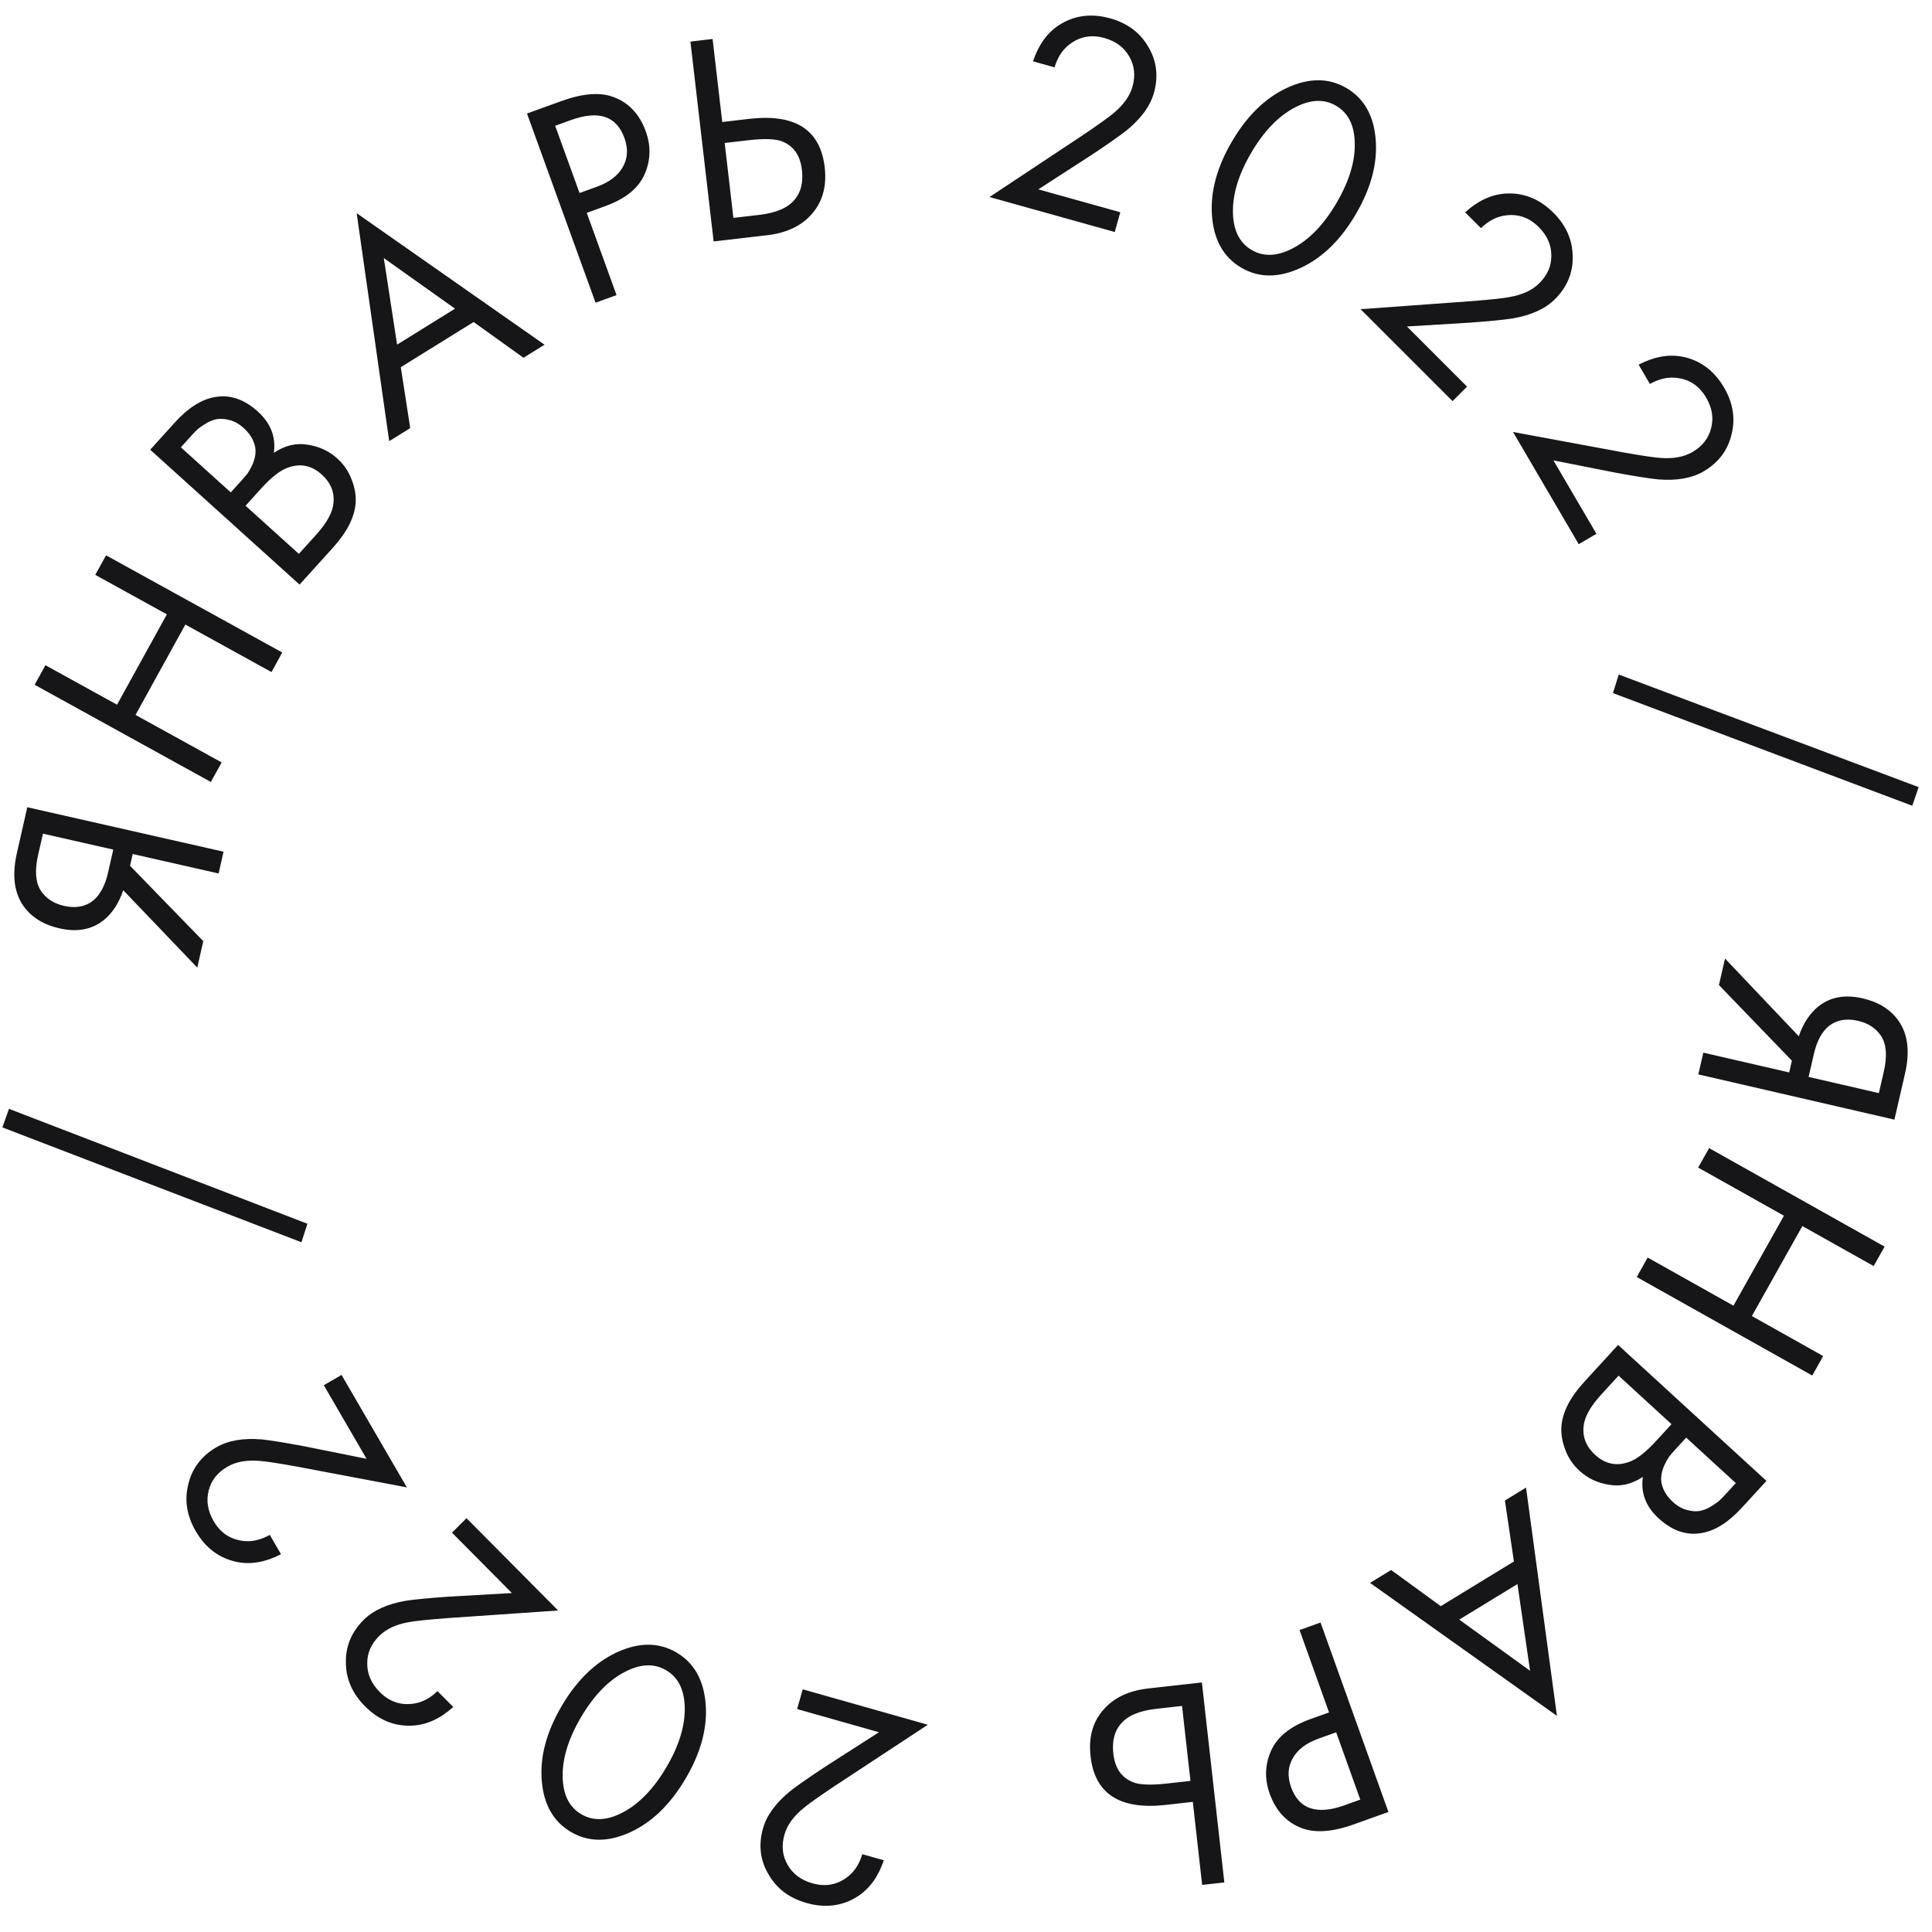 <?xml version="1.0" encoding="UTF-8"?> <svg xmlns="http://www.w3.org/2000/svg" width="73" height="73" viewBox="0 0 73 73" fill="none"> <path fill-rule="evenodd" clip-rule="evenodd" d="M37.389 7.445L42.121 8.766L42.33 8.019L39.233 7.155L41.241 5.857C41.861 5.446 42.307 5.133 42.58 4.917C43.124 4.469 43.464 4 43.601 3.509C43.776 2.88 43.705 2.3 43.388 1.769C43.08 1.234 42.6 0.875 41.949 0.693C41.231 0.493 40.584 0.58 40.005 0.955C39.56 1.249 39.236 1.703 39.033 2.317L39.846 2.544C39.949 2.202 40.111 1.935 40.33 1.744C40.736 1.392 41.202 1.289 41.729 1.436C42.161 1.557 42.475 1.791 42.67 2.137C42.867 2.476 42.908 2.854 42.791 3.272C42.691 3.63 42.451 3.966 42.072 4.278C41.906 4.421 41.522 4.696 40.919 5.104L37.389 7.445ZM26.965 9.123L26.087 1.571L26.925 1.473L27.29 4.61L28.309 4.491C30.045 4.29 30.996 4.899 31.161 6.318C31.243 7.027 31.085 7.612 30.687 8.071C30.297 8.53 29.728 8.802 28.98 8.889L26.965 9.123ZM27.382 5.402L27.711 8.233L28.684 8.12C29.326 8.046 29.774 7.852 30.029 7.54C30.264 7.26 30.354 6.886 30.3 6.418C30.237 5.874 29.989 5.517 29.556 5.345C29.307 5.244 28.877 5.229 28.265 5.3L27.382 5.402ZM21.209 3.82L19.912 4.29L22.503 11.438L23.296 11.151L22.17 8.043L22.866 7.79C23.624 7.516 24.118 7.118 24.35 6.598C24.586 6.068 24.603 5.524 24.401 4.967C24.166 4.316 23.763 3.885 23.192 3.671C22.685 3.475 22.024 3.525 21.209 3.82ZM21.898 7.293L20.977 4.753L21.567 4.539C22.617 4.158 23.292 4.382 23.593 5.211C23.74 5.618 23.72 5.986 23.531 6.313C23.35 6.637 23.023 6.885 22.552 7.056L21.898 7.293ZM19.78 13.518L17.895 12.167L15.144 13.874L15.5 16.176L14.706 16.669L13.476 8.054L20.575 13.025L19.78 13.518ZM15.004 13.022L17.193 11.663L14.502 9.751L15.004 13.022ZM6.593 15.978L5.676 16.993L11.319 22.089L12.588 20.685C13.117 20.098 13.401 19.535 13.438 18.995C13.456 18.714 13.406 18.423 13.288 18.123C13.176 17.816 12.993 17.549 12.739 17.319C12.429 17.039 12.057 16.867 11.623 16.803C11.189 16.728 10.764 16.831 10.347 17.11C10.43 16.509 10.228 15.989 9.743 15.551C9.224 15.082 8.682 14.9 8.117 15.004C7.61 15.089 7.102 15.414 6.593 15.978ZM8.72 18.605L6.834 16.902L7.277 16.411C7.333 16.349 7.392 16.289 7.453 16.233C7.515 16.175 7.616 16.103 7.757 16.015C7.898 15.927 8.038 15.869 8.176 15.841C8.315 15.812 8.479 15.822 8.67 15.872C8.855 15.916 9.035 16.017 9.21 16.175C9.374 16.323 9.492 16.481 9.565 16.65C9.638 16.818 9.668 16.973 9.653 17.113C9.644 17.248 9.608 17.39 9.546 17.538C9.483 17.676 9.421 17.79 9.361 17.879C9.296 17.963 9.225 18.047 9.148 18.132L8.72 18.605ZM11.292 20.928L9.279 19.11L9.859 18.467C10.252 18.032 10.596 17.765 10.892 17.664C11.357 17.5 11.779 17.589 12.157 17.93C12.495 18.236 12.643 18.594 12.599 19.005C12.573 19.351 12.354 19.752 11.942 20.209L11.292 20.928ZM1.717 25.135L4.422 26.627L6.305 23.213L3.6 21.721L4.008 20.983L10.665 24.655L10.258 25.394L7.004 23.599L5.121 27.013L8.375 28.808L7.967 29.546L1.309 25.874L1.717 25.135ZM4.657 33.637L7.454 36.561L7.681 35.561L4.913 32.713L5.014 32.268L8.26 33.004L8.446 32.181L1.031 30.501L0.638 32.235C0.45 33.065 0.533 33.731 0.887 34.232C1.187 34.658 1.642 34.941 2.249 35.078C2.909 35.228 3.462 35.127 3.908 34.776C4.241 34.509 4.491 34.129 4.657 33.637ZM1.441 32.3L1.623 31.5L4.28 32.102L4.083 32.969C3.972 33.458 3.783 33.813 3.515 34.032C3.221 34.262 2.856 34.327 2.419 34.228C2.033 34.141 1.741 33.95 1.543 33.656C1.341 33.345 1.307 32.893 1.441 32.3ZM67.966 39.155L65.18 36.219L64.949 37.219L67.706 40.078L67.604 40.522L64.36 39.774L64.171 40.596L71.58 42.305L71.979 40.572C72.171 39.742 72.09 39.076 71.738 38.574C71.439 38.146 70.986 37.862 70.379 37.722C69.719 37.57 69.166 37.669 68.719 38.018C68.385 38.284 68.134 38.663 67.966 39.155ZM71.176 40.504L70.992 41.303L68.337 40.691L68.537 39.825C68.649 39.336 68.84 38.982 69.109 38.763C69.403 38.535 69.769 38.471 70.206 38.572C70.591 38.66 70.882 38.852 71.079 39.148C71.281 39.459 71.313 39.911 71.176 40.504ZM68.102 46.326L70.796 47.838L71.209 47.103L64.578 43.381L64.165 44.117L67.406 45.936L65.498 49.335L62.257 47.516L61.844 48.252L68.475 51.974L68.888 51.238L66.194 49.726L68.102 46.326ZM66.745 55.955L65.82 56.963C65.307 57.524 64.797 57.844 64.289 57.926C63.723 58.026 63.183 57.84 62.667 57.367C62.185 56.926 61.988 56.404 62.075 55.804C61.656 56.08 61.23 56.179 60.797 56.101C60.363 56.034 59.993 55.859 59.684 55.577C59.432 55.346 59.251 55.077 59.141 54.77C59.026 54.468 58.978 54.177 58.998 53.897C59.039 53.357 59.326 52.796 59.86 52.213L61.139 50.818L66.745 55.955ZM65.587 56.038L63.712 54.32L63.281 54.791C63.204 54.875 63.132 54.959 63.066 55.042C63.005 55.131 62.943 55.244 62.879 55.381C62.816 55.529 62.779 55.671 62.769 55.806C62.753 55.946 62.781 56.101 62.853 56.27C62.925 56.439 63.042 56.598 63.205 56.747C63.379 56.906 63.558 57.008 63.743 57.054C63.933 57.105 64.098 57.117 64.237 57.089C64.375 57.061 64.515 57.004 64.657 56.917C64.798 56.831 64.9 56.759 64.962 56.702C65.024 56.646 65.083 56.587 65.14 56.525L65.587 56.038ZM63.158 53.812L61.157 51.979L60.503 52.693C60.087 53.147 59.865 53.547 59.837 53.892C59.79 54.303 59.935 54.662 60.271 54.971C60.647 55.315 61.068 55.406 61.534 55.246C61.831 55.147 62.177 54.882 62.572 54.45L63.158 53.812ZM54.439 60.688L52.563 59.322L51.766 59.809L58.828 64.833L57.661 56.209L56.863 56.696L57.202 59L54.439 60.688ZM55.137 61.196L57.336 59.854L57.813 63.129L55.137 61.196ZM52.461 68.465L51.163 68.93C50.347 69.222 49.686 69.269 49.179 69.072C48.609 68.856 48.208 68.422 47.974 67.771C47.775 67.213 47.794 66.67 48.032 66.14C48.266 65.621 48.762 65.225 49.52 64.953L50.218 64.704L49.103 61.591L49.897 61.307L52.461 68.465ZM51.398 67.998L50.487 65.455L49.832 65.689C49.36 65.858 49.032 66.105 48.85 66.429C48.66 66.755 48.638 67.122 48.784 67.53C49.081 68.36 49.756 68.586 50.807 68.21L51.398 67.998ZM46.261 71.127L45.413 63.571L43.396 63.797C42.648 63.881 42.078 64.152 41.686 64.609C41.286 65.067 41.126 65.65 41.206 66.36C41.365 67.78 42.314 68.393 44.051 68.198L45.07 68.083L45.423 71.221L46.261 71.127ZM44.663 64.458L44.981 67.29L44.098 67.389C43.486 67.458 43.056 67.441 42.807 67.339C42.375 67.166 42.128 66.808 42.067 66.264C42.014 65.796 42.106 65.422 42.343 65.143C42.598 64.831 43.047 64.639 43.689 64.567L44.663 64.458ZM30.331 63.83L35.058 65.169L31.52 67.496C30.915 67.901 30.529 68.175 30.363 68.317C29.982 68.628 29.741 68.963 29.64 69.321C29.522 69.738 29.561 70.116 29.757 70.456C29.951 70.803 30.264 71.038 30.695 71.16C31.221 71.309 31.688 71.209 32.096 70.858C32.316 70.668 32.478 70.401 32.582 70.06L33.394 70.29C33.189 70.903 32.863 71.356 32.417 71.648C31.837 72.021 31.189 72.106 30.473 71.903C29.822 71.719 29.343 71.358 29.038 70.821C28.722 70.29 28.653 69.709 28.831 69.08C28.97 68.591 29.312 68.123 29.857 67.677C30.131 67.462 30.579 67.15 31.2 66.742L33.212 65.452L30.119 64.576L30.331 63.83ZM25.567 62.443C24.899 62.049 24.147 62.045 23.308 62.433C22.495 62.809 21.802 63.481 21.23 64.449C20.658 65.418 20.404 66.349 20.467 67.243C20.532 68.163 20.899 68.821 21.566 69.216C22.233 69.61 22.986 69.613 23.824 69.225C24.637 68.85 25.33 68.178 25.902 67.209C26.474 66.241 26.729 65.31 26.665 64.416C26.6 63.495 26.234 62.837 25.567 62.443ZM21.96 68.548C21.509 68.281 21.276 67.817 21.261 67.155C21.241 66.455 21.474 65.696 21.957 64.878C22.44 64.06 22.992 63.491 23.615 63.17C24.202 62.864 24.721 62.844 25.172 63.111C25.624 63.377 25.857 63.842 25.872 64.504C25.891 65.203 25.659 65.962 25.176 66.78C24.693 67.598 24.14 68.168 23.518 68.489C22.931 68.795 22.412 68.815 21.96 68.548ZM17.628 57.365L21.089 60.852L16.864 61.143C16.139 61.2 15.668 61.249 15.453 61.291C14.969 61.375 14.595 61.549 14.331 61.811C14.023 62.116 13.871 62.465 13.876 62.857C13.874 63.255 14.031 63.613 14.347 63.931C14.733 64.32 15.189 64.461 15.716 64.355C16.001 64.297 16.273 64.145 16.532 63.899L17.126 64.498C16.646 64.931 16.14 65.166 15.608 65.201C14.92 65.242 14.314 64.998 13.789 64.469C13.312 63.989 13.073 63.44 13.069 62.822C13.056 62.204 13.281 61.665 13.744 61.204C14.106 60.846 14.633 60.606 15.327 60.485C15.671 60.432 16.214 60.38 16.956 60.329L19.342 60.193L17.078 57.911L17.628 57.365ZM15.373 56.2L12.905 51.951L12.235 52.34L13.85 55.12L11.506 54.649C10.776 54.511 10.237 54.424 9.891 54.388C9.189 54.329 8.618 54.428 8.178 54.684C7.613 55.012 7.259 55.477 7.116 56.078C6.963 56.677 7.056 57.269 7.396 57.854C7.77 58.498 8.295 58.887 8.971 59.022C9.495 59.122 10.043 59.023 10.617 58.725L10.194 57.995C9.881 58.168 9.579 58.247 9.289 58.231C8.752 58.2 8.347 57.948 8.072 57.474C7.847 57.087 7.785 56.701 7.887 56.316C7.982 55.936 8.217 55.637 8.592 55.419C8.914 55.232 9.32 55.159 9.809 55.2C10.028 55.213 10.495 55.285 11.212 55.413L15.373 56.2ZM11.39 46.938L0.091 42.599L0.339 41.897L11.615 46.239L11.39 46.938ZM49.158 10.116C48.322 10.507 47.569 10.506 46.9 10.114C46.231 9.722 45.863 9.066 45.794 8.145C45.728 7.252 45.979 6.32 46.547 5.349C47.116 4.379 47.806 3.704 48.618 3.325C49.455 2.935 50.207 2.935 50.876 3.327C51.545 3.719 51.914 4.375 51.982 5.296C52.049 6.19 51.798 7.122 51.229 8.092C50.661 9.063 49.971 9.737 49.158 10.116ZM51.189 5.387C51.172 4.725 50.937 4.261 50.484 3.996C50.032 3.731 49.513 3.753 48.927 4.061C48.306 4.385 47.755 4.956 47.275 5.776C46.795 6.595 46.566 7.355 46.587 8.055C46.605 8.717 46.84 9.18 47.292 9.445C47.745 9.71 48.264 9.689 48.85 9.38C49.471 9.057 50.021 8.485 50.501 7.666C50.981 6.846 51.211 6.086 51.189 5.387ZM51.41 11.683L54.885 15.157L55.433 14.609L53.16 12.336L55.546 12.191C56.287 12.137 56.83 12.083 57.174 12.029C57.867 11.906 58.394 11.664 58.754 11.304C59.216 10.842 59.439 10.302 59.423 9.684C59.417 9.066 59.176 8.518 58.697 8.039C58.171 7.513 57.563 7.271 56.876 7.314C56.344 7.351 55.838 7.588 55.36 8.023L55.957 8.62C56.215 8.372 56.486 8.219 56.771 8.16C57.297 8.053 57.754 8.192 58.141 8.579C58.458 8.896 58.617 9.254 58.617 9.651C58.622 10.044 58.472 10.393 58.165 10.699C57.902 10.963 57.529 11.137 57.045 11.223C56.83 11.266 56.36 11.317 55.634 11.376L51.41 11.683ZM59.652 20.562L57.169 16.322L61.333 17.093C62.05 17.22 62.517 17.289 62.736 17.302C63.226 17.341 63.631 17.266 63.953 17.078C64.326 16.859 64.56 16.559 64.654 16.178C64.755 15.793 64.692 15.408 64.465 15.021C64.189 14.549 63.782 14.298 63.245 14.269C62.955 14.254 62.653 14.334 62.341 14.508L61.915 13.78C62.488 13.479 63.036 13.378 63.56 13.476C64.237 13.609 64.763 13.996 65.14 14.639C65.482 15.222 65.577 15.814 65.426 16.413C65.285 17.015 64.933 17.481 64.369 17.812C63.93 18.069 63.359 18.17 62.657 18.114C62.311 18.079 61.772 17.994 61.041 17.859L58.696 17.396L60.321 20.17L59.652 20.562ZM72.496 29.741L61.164 25.488L60.945 26.189L72.254 30.445L72.496 29.741Z" fill="#161618"></path> </svg> 